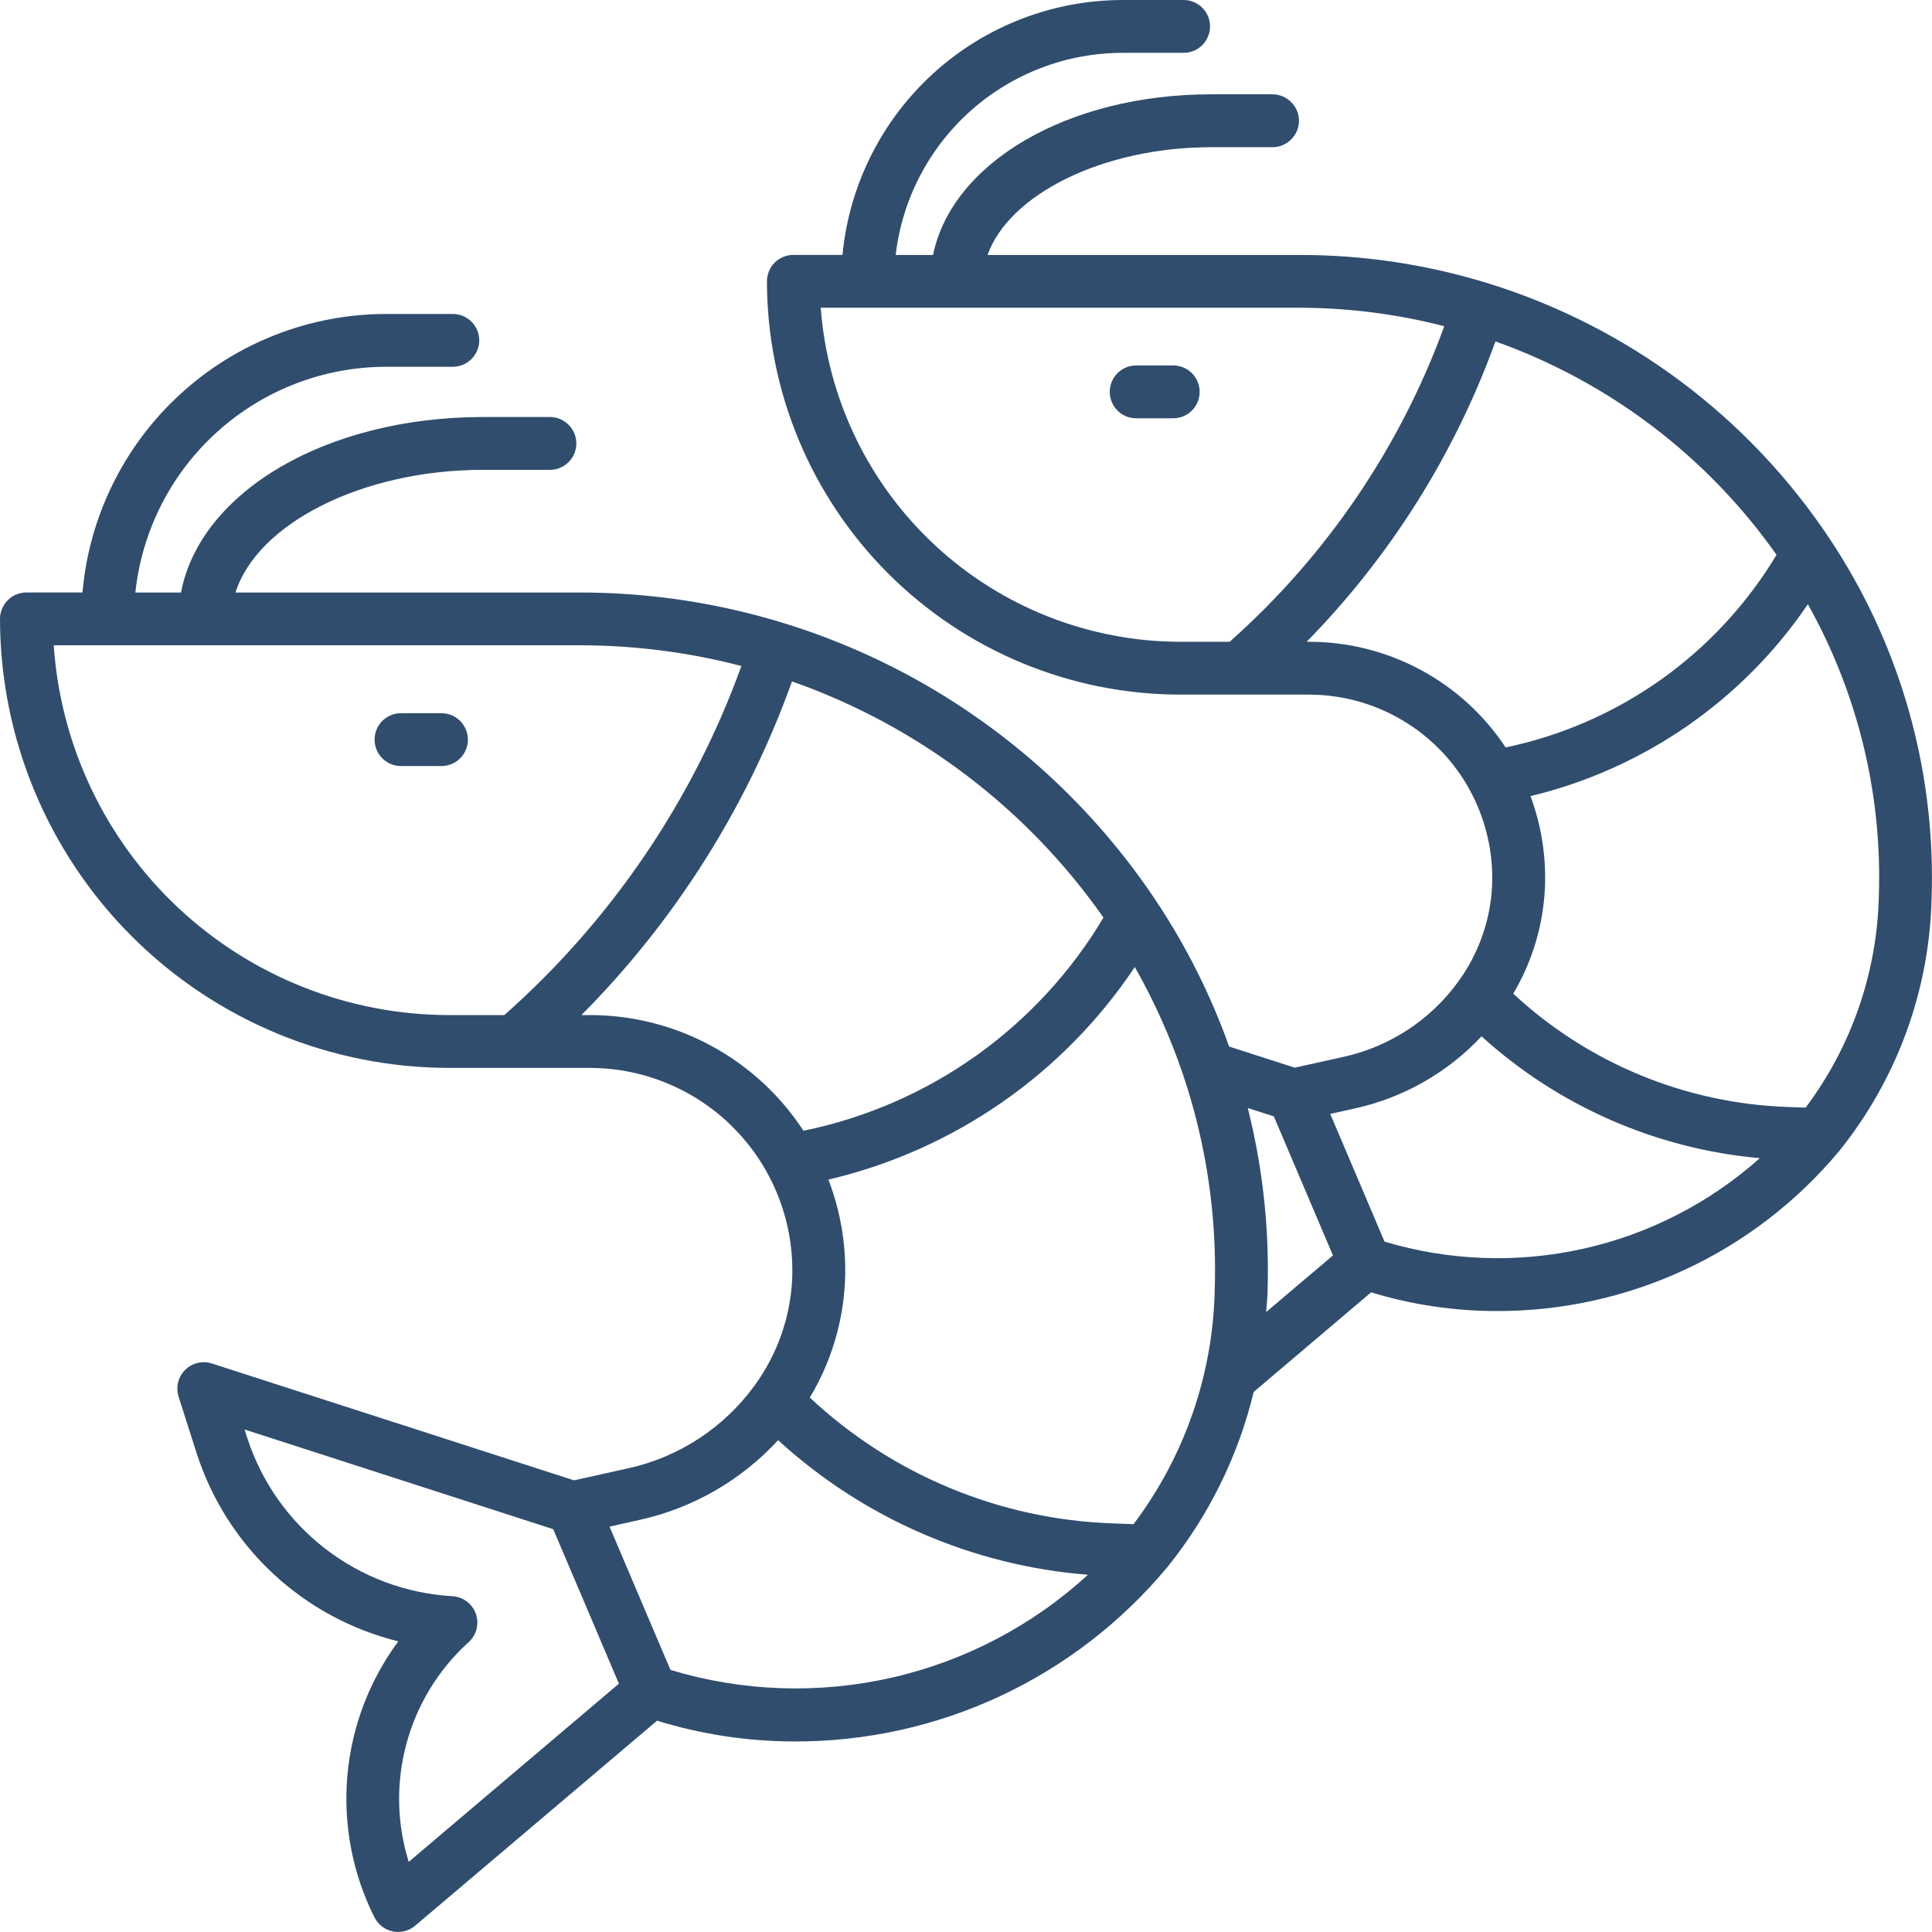 <svg xmlns="http://www.w3.org/2000/svg" fill="none" viewBox="0 0 32 32" height="32" width="32">
<g clip-path="url(#clip0_2961_41161)" id="prawns">
<g id="Group">
<path fill="#304D6E" d="M7.312 11.813H6.641C6.525 11.813 6.414 11.859 6.332 11.941C6.25 12.024 6.204 12.135 6.204 12.251C6.204 12.367 6.25 12.478 6.332 12.56C6.414 12.642 6.525 12.688 6.641 12.688H7.312C7.428 12.688 7.54 12.642 7.622 12.56C7.704 12.478 7.75 12.367 7.75 12.251C7.75 12.135 7.704 12.024 7.622 11.941C7.54 11.859 7.428 11.813 7.312 11.813Z" id="Vector"></path>
<path fill="#304D6E" d="M30.309 8.93C28.962 6.9 26.954 5.401 24.626 4.686C23.623 4.379 22.58 4.222 21.531 4.223H16.357C16.714 3.219 18.267 2.438 20.064 2.438H21.077C21.193 2.438 21.304 2.391 21.386 2.309C21.468 2.227 21.515 2.116 21.515 2C21.515 1.884 21.468 1.773 21.386 1.691C21.304 1.609 21.193 1.562 21.077 1.562H20.064C17.676 1.562 15.766 2.7 15.454 4.223H14.835C14.943 3.302 15.385 2.452 16.077 1.835C16.77 1.218 17.665 0.876 18.592 0.875H19.605C19.721 0.875 19.832 0.829 19.914 0.747C19.996 0.665 20.042 0.554 20.042 0.438C20.042 0.321 19.996 0.21 19.914 0.128C19.832 0.046 19.721 1.72901e-09 19.605 0L18.592 0C17.433 0.002 16.315 0.435 15.458 1.216C14.601 1.996 14.065 3.068 13.954 4.222H13.14C13.024 4.222 12.913 4.268 12.831 4.35C12.749 4.432 12.703 4.544 12.703 4.66C12.705 6.475 13.427 8.214 14.71 9.498C15.993 10.781 17.733 11.503 19.548 11.505H21.692C22.1 11.507 22.503 11.59 22.878 11.752C23.254 11.913 23.592 12.148 23.875 12.443C24.157 12.738 24.376 13.087 24.52 13.469C24.665 13.851 24.73 14.258 24.714 14.666C24.687 15.243 24.49 15.8 24.148 16.266C23.689 16.896 23.015 17.337 22.253 17.505L21.445 17.684L20.358 17.334C20.057 16.49 19.655 15.686 19.16 14.939C18.114 13.362 16.694 12.069 15.026 11.174C13.358 10.28 11.495 9.813 9.603 9.814H3.9C4.261 8.676 5.991 7.782 8.002 7.782H9.109C9.225 7.782 9.336 7.736 9.418 7.654C9.5 7.572 9.546 7.461 9.546 7.345C9.546 7.229 9.5 7.118 9.418 7.036C9.336 6.954 9.225 6.907 9.109 6.907H8.002C5.395 6.907 3.313 8.153 2.998 9.814H2.242C2.351 8.788 2.835 7.839 3.602 7.149C4.368 6.459 5.362 6.076 6.394 6.075H7.5C7.616 6.075 7.727 6.029 7.809 5.947C7.891 5.865 7.938 5.754 7.938 5.638C7.938 5.521 7.891 5.41 7.809 5.328C7.727 5.246 7.616 5.2 7.5 5.2H6.394C5.131 5.202 3.914 5.676 2.984 6.53C2.053 7.384 1.476 8.555 1.366 9.813H0.438C0.381 9.813 0.324 9.824 0.271 9.846C0.218 9.868 0.169 9.9 0.129 9.941C0.088 9.981 0.056 10.03 0.034 10.083C0.011 10.136 6.55588e-05 10.193 0 10.25C0.002 12.222 0.787 14.112 2.181 15.507C3.575 16.901 5.466 17.685 7.438 17.688H9.779C10.23 17.689 10.677 17.782 11.091 17.96C11.506 18.138 11.881 18.398 12.193 18.725C12.505 19.051 12.748 19.437 12.907 19.859C13.067 20.281 13.139 20.731 13.121 21.183C13.091 21.821 12.873 22.436 12.496 22.952C11.988 23.649 11.243 24.136 10.401 24.321L9.508 24.519L3.508 22.583C3.432 22.558 3.35 22.556 3.272 22.575C3.194 22.593 3.122 22.634 3.066 22.69C3.009 22.747 2.969 22.819 2.95 22.897C2.931 22.975 2.934 23.056 2.958 23.133L3.26 24.079C3.506 24.838 3.941 25.522 4.525 26.066C5.109 26.61 5.823 26.995 6.597 27.186C6.115 27.837 5.823 28.61 5.753 29.417C5.684 30.224 5.839 31.035 6.203 31.759C6.233 31.818 6.276 31.87 6.329 31.91C6.381 31.95 6.442 31.977 6.507 31.991C6.536 31.996 6.565 31.999 6.594 31.999C6.697 31.999 6.798 31.962 6.877 31.895L10.883 28.5C11.619 28.727 12.384 28.843 13.154 28.844C14.332 28.848 15.495 28.592 16.562 28.095C17.629 27.597 18.573 26.87 19.327 25.966C20.017 25.115 20.508 24.12 20.765 23.055L22.71 21.405C23.381 21.61 24.079 21.714 24.78 21.715C25.863 21.719 26.934 21.484 27.916 21.026C28.897 20.569 29.766 19.9 30.46 19.068C31.417 17.881 31.956 16.412 31.993 14.888C31.997 14.766 31.999 14.644 31.999 14.521C31.997 12.531 31.41 10.587 30.309 8.93ZM13.594 5.097H21.53C22.337 5.099 23.141 5.202 23.922 5.403C23.189 7.413 21.967 9.209 20.367 10.63H19.548C18.041 10.628 16.59 10.057 15.486 9.031C14.382 8.005 13.706 6.6 13.594 5.097ZM21.692 10.63H21.642C23.029 9.215 24.096 7.519 24.769 5.655C26.649 6.324 28.276 7.559 29.425 9.19C28.937 10.002 28.287 10.705 27.515 11.254C26.742 11.803 25.865 12.186 24.938 12.38C24.583 11.843 24.101 11.402 23.534 11.097C22.968 10.792 22.335 10.631 21.692 10.63ZM0.89 10.688H9.603C10.506 10.688 11.406 10.803 12.28 11.031C11.475 13.257 10.125 15.245 8.353 16.813H7.438C5.774 16.811 4.173 16.178 2.957 15.041C1.742 13.904 1.003 12.349 0.89 10.688ZM9.78 16.813H9.63C11.184 15.249 12.375 13.362 13.118 11.286C15.204 12.02 17.008 13.388 18.277 15.198C17.74 16.1 17.02 16.879 16.165 17.488C15.309 18.096 14.336 18.518 13.308 18.729C12.925 18.142 12.402 17.659 11.786 17.325C11.17 16.99 10.48 16.814 9.78 16.813ZM6.77 30.838C6.572 30.205 6.558 29.529 6.73 28.889C6.901 28.248 7.251 27.67 7.739 27.22L7.763 27.199C7.827 27.141 7.872 27.065 7.893 26.981C7.914 26.898 7.91 26.81 7.881 26.728C7.852 26.647 7.8 26.576 7.73 26.524C7.661 26.473 7.578 26.443 7.492 26.438C6.727 26.394 5.993 26.12 5.387 25.651C4.78 25.183 4.33 24.542 4.094 23.813L4.051 23.677L9.163 25.328L9.698 26.585L10.251 27.887L6.77 30.838ZM11.105 27.658L10.901 27.18L10.096 25.286L10.591 25.175C11.474 24.981 12.276 24.519 12.888 23.854C14.302 25.148 16.109 25.933 18.02 26.083C17.104 26.923 15.984 27.511 14.771 27.787C13.559 28.063 12.295 28.019 11.105 27.659V27.658ZM13.413 23.148C13.764 22.564 13.964 21.903 13.996 21.223C14.021 20.648 13.927 20.074 13.721 19.538C15.798 19.05 17.612 17.792 18.796 16.017C19.119 16.586 19.387 17.184 19.596 17.803C19.596 17.806 19.598 17.809 19.599 17.812C19.947 18.847 20.124 19.933 20.125 21.025C20.125 21.148 20.123 21.272 20.119 21.395C20.084 22.787 19.614 24.133 18.775 25.245L18.426 25.232C16.558 25.167 14.777 24.426 13.413 23.148ZM20.667 18.352L21.099 18.491L22.078 20.794L20.971 21.732C20.979 21.63 20.99 21.528 20.994 21.424C20.998 21.29 21 21.157 21 21.024C20.999 20.123 20.887 19.226 20.667 18.352ZM22.932 20.565L22.669 19.946L22.033 18.45L22.442 18.359C23.246 18.182 23.977 17.765 24.539 17.165C25.814 18.322 27.433 19.03 29.148 19.183C28.316 19.925 27.308 20.442 26.22 20.684C25.131 20.926 24 20.885 22.932 20.565ZM31.119 14.859C31.087 16.119 30.663 17.338 29.907 18.346L29.608 18.335C27.916 18.276 26.303 17.61 25.064 16.458C25.38 15.925 25.56 15.323 25.589 14.704C25.611 14.187 25.53 13.671 25.35 13.186C27.224 12.736 28.861 11.603 29.944 10.008C30.717 11.387 31.124 12.941 31.125 14.521C31.125 14.634 31.123 14.747 31.119 14.859Z" id="Vector_2"></path>
<path fill="#304D6E" d="M19.433 6.053H18.818C18.702 6.053 18.591 6.099 18.509 6.181C18.427 6.263 18.381 6.374 18.381 6.491C18.381 6.607 18.427 6.718 18.509 6.8C18.591 6.882 18.702 6.928 18.818 6.928H19.433C19.549 6.928 19.66 6.882 19.742 6.8C19.824 6.718 19.87 6.607 19.87 6.491C19.87 6.374 19.824 6.263 19.742 6.181C19.66 6.099 19.549 6.053 19.433 6.053Z" id="Vector_3"></path>
</g>
</g>
<defs>
<clipPath id="clip0_2961_41161">
<rect fill="white" height="32" width="32"></rect>
</clipPath>
</defs>
</svg>
